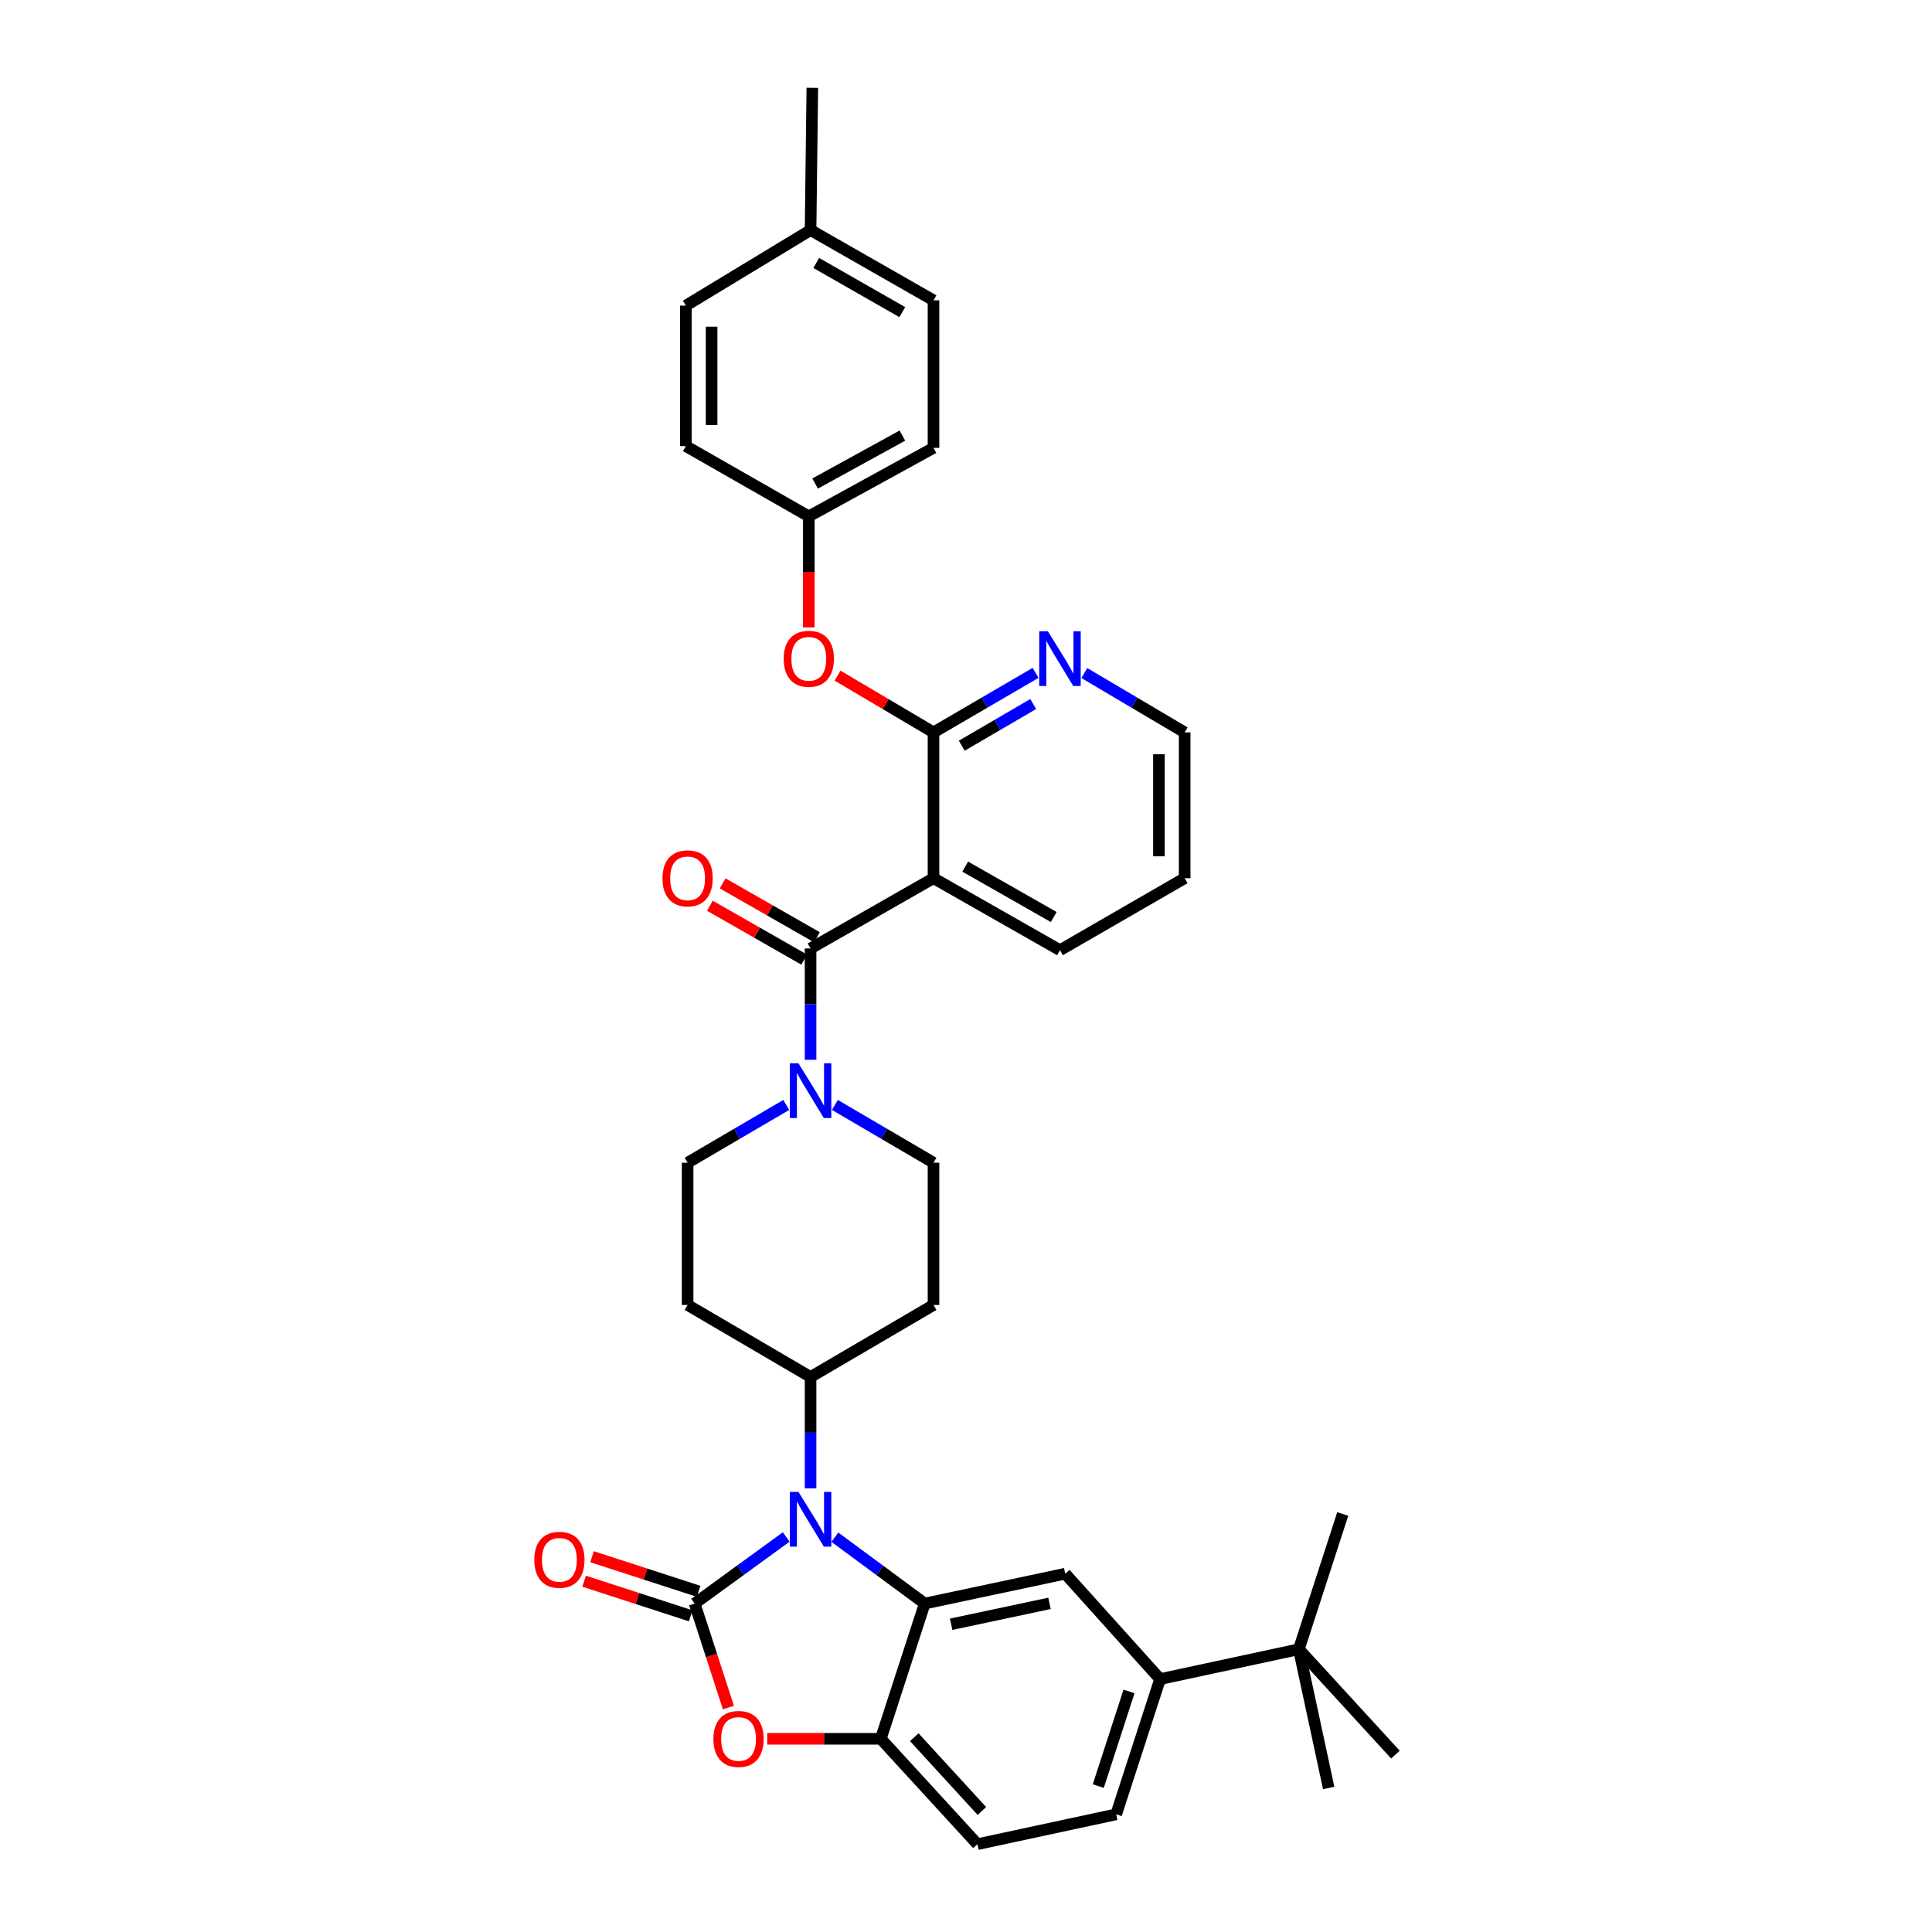 <?xml version='1.0' encoding='iso-8859-1'?>
<svg version='1.1' baseProfile='full'
              xmlns='http://www.w3.org/2000/svg'
                      xmlns:rdkit='http://www.rdkit.org/xml'
                      xmlns:xlink='http://www.w3.org/1999/xlink'
                  xml:space='preserve'
width='1000px' height='1000px' viewBox='0 0 1000 1000'>
<!-- END OF HEADER -->
<rect style='opacity:1.0;fill:#FFFFFF;stroke:none' width='1000' height='1000' x='0' y='0'> </rect>
<path class='bond-0' d='M 406.964,571.915 L 381.435,586.868' style='fill:none;fill-rule:evenodd;stroke:#0000FF;stroke-width:6px;stroke-linecap:butt;stroke-linejoin:miter;stroke-opacity:1' />
<path class='bond-0' d='M 381.435,586.868 L 355.906,601.82' style='fill:none;fill-rule:evenodd;stroke:#000000;stroke-width:6px;stroke-linecap:butt;stroke-linejoin:miter;stroke-opacity:1' />
<path class='bond-1' d='M 419.548,548.544 L 419.548,519.728' style='fill:none;fill-rule:evenodd;stroke:#0000FF;stroke-width:6px;stroke-linecap:butt;stroke-linejoin:miter;stroke-opacity:1' />
<path class='bond-1' d='M 419.548,519.728 L 419.548,490.912' style='fill:none;fill-rule:evenodd;stroke:#000000;stroke-width:6px;stroke-linecap:butt;stroke-linejoin:miter;stroke-opacity:1' />
<path class='bond-2' d='M 432.132,571.916 L 457.657,586.868' style='fill:none;fill-rule:evenodd;stroke:#0000FF;stroke-width:6px;stroke-linecap:butt;stroke-linejoin:miter;stroke-opacity:1' />
<path class='bond-2' d='M 457.657,586.868 L 483.183,601.82' style='fill:none;fill-rule:evenodd;stroke:#000000;stroke-width:6px;stroke-linecap:butt;stroke-linejoin:miter;stroke-opacity:1' />
<path class='bond-3' d='M 422.852,485.13 L 398.448,471.185' style='fill:none;fill-rule:evenodd;stroke:#000000;stroke-width:6px;stroke-linecap:butt;stroke-linejoin:miter;stroke-opacity:1' />
<path class='bond-3' d='M 398.448,471.185 L 374.043,457.24' style='fill:none;fill-rule:evenodd;stroke:#FF0000;stroke-width:6px;stroke-linecap:butt;stroke-linejoin:miter;stroke-opacity:1' />
<path class='bond-3' d='M 416.244,496.695 L 391.839,482.75' style='fill:none;fill-rule:evenodd;stroke:#000000;stroke-width:6px;stroke-linecap:butt;stroke-linejoin:miter;stroke-opacity:1' />
<path class='bond-3' d='M 391.839,482.75 L 367.434,468.806' style='fill:none;fill-rule:evenodd;stroke:#FF0000;stroke-width:6px;stroke-linecap:butt;stroke-linejoin:miter;stroke-opacity:1' />
<path class='bond-4' d='M 419.548,490.912 L 483.183,454.548' style='fill:none;fill-rule:evenodd;stroke:#000000;stroke-width:6px;stroke-linecap:butt;stroke-linejoin:miter;stroke-opacity:1' />
<path class='bond-5' d='M 577.729,939.094 L 600.455,869.095' style='fill:none;fill-rule:evenodd;stroke:#000000;stroke-width:6px;stroke-linecap:butt;stroke-linejoin:miter;stroke-opacity:1' />
<path class='bond-5' d='M 568.468,924.481 L 584.376,875.481' style='fill:none;fill-rule:evenodd;stroke:#000000;stroke-width:6px;stroke-linecap:butt;stroke-linejoin:miter;stroke-opacity:1' />
<path class='bond-6' d='M 577.729,939.094 L 505.909,954.545' style='fill:none;fill-rule:evenodd;stroke:#000000;stroke-width:6px;stroke-linecap:butt;stroke-linejoin:miter;stroke-opacity:1' />
<path class='bond-7' d='M 600.455,869.095 L 551.361,814.548' style='fill:none;fill-rule:evenodd;stroke:#000000;stroke-width:6px;stroke-linecap:butt;stroke-linejoin:miter;stroke-opacity:1' />
<path class='bond-8' d='M 600.455,869.095 L 672.274,853.636' style='fill:none;fill-rule:evenodd;stroke:#000000;stroke-width:6px;stroke-linecap:butt;stroke-linejoin:miter;stroke-opacity:1' />
<path class='bond-9' d='M 551.361,814.548 L 478.639,829.999' style='fill:none;fill-rule:evenodd;stroke:#000000;stroke-width:6px;stroke-linecap:butt;stroke-linejoin:miter;stroke-opacity:1' />
<path class='bond-9' d='M 543.222,829.895 L 492.316,840.711' style='fill:none;fill-rule:evenodd;stroke:#000000;stroke-width:6px;stroke-linecap:butt;stroke-linejoin:miter;stroke-opacity:1' />
<path class='bond-10' d='M 478.639,829.999 L 455.906,899.998' style='fill:none;fill-rule:evenodd;stroke:#000000;stroke-width:6px;stroke-linecap:butt;stroke-linejoin:miter;stroke-opacity:1' />
<path class='bond-11' d='M 478.639,829.999 L 455.382,812.826' style='fill:none;fill-rule:evenodd;stroke:#000000;stroke-width:6px;stroke-linecap:butt;stroke-linejoin:miter;stroke-opacity:1' />
<path class='bond-11' d='M 455.382,812.826 L 432.125,795.654' style='fill:none;fill-rule:evenodd;stroke:#0000FF;stroke-width:6px;stroke-linecap:butt;stroke-linejoin:miter;stroke-opacity:1' />
<path class='bond-12' d='M 455.906,899.998 L 505.909,954.545' style='fill:none;fill-rule:evenodd;stroke:#000000;stroke-width:6px;stroke-linecap:butt;stroke-linejoin:miter;stroke-opacity:1' />
<path class='bond-12' d='M 473.225,899.179 L 508.228,937.362' style='fill:none;fill-rule:evenodd;stroke:#000000;stroke-width:6px;stroke-linecap:butt;stroke-linejoin:miter;stroke-opacity:1' />
<path class='bond-13' d='M 455.906,899.998 L 426.51,899.998' style='fill:none;fill-rule:evenodd;stroke:#000000;stroke-width:6px;stroke-linecap:butt;stroke-linejoin:miter;stroke-opacity:1' />
<path class='bond-13' d='M 426.51,899.998 L 397.114,899.998' style='fill:none;fill-rule:evenodd;stroke:#FF0000;stroke-width:6px;stroke-linecap:butt;stroke-linejoin:miter;stroke-opacity:1' />
<path class='bond-14' d='M 406.953,795.526 L 383.25,812.763' style='fill:none;fill-rule:evenodd;stroke:#0000FF;stroke-width:6px;stroke-linecap:butt;stroke-linejoin:miter;stroke-opacity:1' />
<path class='bond-14' d='M 383.25,812.763 L 359.547,829.999' style='fill:none;fill-rule:evenodd;stroke:#000000;stroke-width:6px;stroke-linecap:butt;stroke-linejoin:miter;stroke-opacity:1' />
<path class='bond-15' d='M 419.548,770.366 L 419.548,741.547' style='fill:none;fill-rule:evenodd;stroke:#0000FF;stroke-width:6px;stroke-linecap:butt;stroke-linejoin:miter;stroke-opacity:1' />
<path class='bond-15' d='M 419.548,741.547 L 419.548,712.728' style='fill:none;fill-rule:evenodd;stroke:#000000;stroke-width:6px;stroke-linecap:butt;stroke-linejoin:miter;stroke-opacity:1' />
<path class='bond-16' d='M 359.547,829.999 L 368.287,856.919' style='fill:none;fill-rule:evenodd;stroke:#000000;stroke-width:6px;stroke-linecap:butt;stroke-linejoin:miter;stroke-opacity:1' />
<path class='bond-16' d='M 368.287,856.919 L 377.027,883.838' style='fill:none;fill-rule:evenodd;stroke:#FF0000;stroke-width:6px;stroke-linecap:butt;stroke-linejoin:miter;stroke-opacity:1' />
<path class='bond-17' d='M 361.604,823.665 L 334.024,814.71' style='fill:none;fill-rule:evenodd;stroke:#000000;stroke-width:6px;stroke-linecap:butt;stroke-linejoin:miter;stroke-opacity:1' />
<path class='bond-17' d='M 334.024,814.71 L 306.445,805.756' style='fill:none;fill-rule:evenodd;stroke:#FF0000;stroke-width:6px;stroke-linecap:butt;stroke-linejoin:miter;stroke-opacity:1' />
<path class='bond-17' d='M 357.49,836.334 L 329.911,827.38' style='fill:none;fill-rule:evenodd;stroke:#000000;stroke-width:6px;stroke-linecap:butt;stroke-linejoin:miter;stroke-opacity:1' />
<path class='bond-17' d='M 329.911,827.38 L 302.331,818.426' style='fill:none;fill-rule:evenodd;stroke:#FF0000;stroke-width:6px;stroke-linecap:butt;stroke-linejoin:miter;stroke-opacity:1' />
<path class='bond-18' d='M 419.548,712.728 L 483.183,675.452' style='fill:none;fill-rule:evenodd;stroke:#000000;stroke-width:6px;stroke-linecap:butt;stroke-linejoin:miter;stroke-opacity:1' />
<path class='bond-19' d='M 419.548,712.728 L 355.906,675.452' style='fill:none;fill-rule:evenodd;stroke:#000000;stroke-width:6px;stroke-linecap:butt;stroke-linejoin:miter;stroke-opacity:1' />
<path class='bond-20' d='M 483.183,675.452 L 483.183,601.82' style='fill:none;fill-rule:evenodd;stroke:#000000;stroke-width:6px;stroke-linecap:butt;stroke-linejoin:miter;stroke-opacity:1' />
<path class='bond-21' d='M 355.906,601.82 L 355.906,675.452' style='fill:none;fill-rule:evenodd;stroke:#000000;stroke-width:6px;stroke-linecap:butt;stroke-linejoin:miter;stroke-opacity:1' />
<path class='bond-22' d='M 672.274,853.636 L 722.27,908.183' style='fill:none;fill-rule:evenodd;stroke:#000000;stroke-width:6px;stroke-linecap:butt;stroke-linejoin:miter;stroke-opacity:1' />
<path class='bond-23' d='M 672.274,853.636 L 695,783.637' style='fill:none;fill-rule:evenodd;stroke:#000000;stroke-width:6px;stroke-linecap:butt;stroke-linejoin:miter;stroke-opacity:1' />
<path class='bond-24' d='M 672.274,853.636 L 687.726,925.455' style='fill:none;fill-rule:evenodd;stroke:#000000;stroke-width:6px;stroke-linecap:butt;stroke-linejoin:miter;stroke-opacity:1' />
<path class='bond-25' d='M 483.183,379.087 L 483.183,454.548' style='fill:none;fill-rule:evenodd;stroke:#000000;stroke-width:6px;stroke-linecap:butt;stroke-linejoin:miter;stroke-opacity:1' />
<path class='bond-26' d='M 483.183,379.087 L 458.348,364.398' style='fill:none;fill-rule:evenodd;stroke:#000000;stroke-width:6px;stroke-linecap:butt;stroke-linejoin:miter;stroke-opacity:1' />
<path class='bond-26' d='M 458.348,364.398 L 433.513,349.708' style='fill:none;fill-rule:evenodd;stroke:#FF0000;stroke-width:6px;stroke-linecap:butt;stroke-linejoin:miter;stroke-opacity:1' />
<path class='bond-27' d='M 483.183,379.087 L 509.593,363.683' style='fill:none;fill-rule:evenodd;stroke:#000000;stroke-width:6px;stroke-linecap:butt;stroke-linejoin:miter;stroke-opacity:1' />
<path class='bond-27' d='M 509.593,363.683 L 536.004,348.279' style='fill:none;fill-rule:evenodd;stroke:#0000FF;stroke-width:6px;stroke-linecap:butt;stroke-linejoin:miter;stroke-opacity:1' />
<path class='bond-27' d='M 497.817,385.972 L 516.305,375.189' style='fill:none;fill-rule:evenodd;stroke:#000000;stroke-width:6px;stroke-linecap:butt;stroke-linejoin:miter;stroke-opacity:1' />
<path class='bond-27' d='M 516.305,375.189 L 534.792,364.406' style='fill:none;fill-rule:evenodd;stroke:#0000FF;stroke-width:6px;stroke-linecap:butt;stroke-linejoin:miter;stroke-opacity:1' />
<path class='bond-28' d='M 483.183,454.548 L 548.638,491.815' style='fill:none;fill-rule:evenodd;stroke:#000000;stroke-width:6px;stroke-linecap:butt;stroke-linejoin:miter;stroke-opacity:1' />
<path class='bond-28' d='M 499.592,448.562 L 545.411,474.649' style='fill:none;fill-rule:evenodd;stroke:#000000;stroke-width:6px;stroke-linecap:butt;stroke-linejoin:miter;stroke-opacity:1' />
<path class='bond-29' d='M 418.638,324.748 L 418.638,296.009' style='fill:none;fill-rule:evenodd;stroke:#FF0000;stroke-width:6px;stroke-linecap:butt;stroke-linejoin:miter;stroke-opacity:1' />
<path class='bond-29' d='M 418.638,296.009 L 418.638,267.27' style='fill:none;fill-rule:evenodd;stroke:#000000;stroke-width:6px;stroke-linecap:butt;stroke-linejoin:miter;stroke-opacity:1' />
<path class='bond-30' d='M 561.253,348.371 L 587.218,363.729' style='fill:none;fill-rule:evenodd;stroke:#0000FF;stroke-width:6px;stroke-linecap:butt;stroke-linejoin:miter;stroke-opacity:1' />
<path class='bond-30' d='M 587.218,363.729 L 613.183,379.087' style='fill:none;fill-rule:evenodd;stroke:#000000;stroke-width:6px;stroke-linecap:butt;stroke-linejoin:miter;stroke-opacity:1' />
<path class='bond-31' d='M 548.638,491.815 L 613.183,454.548' style='fill:none;fill-rule:evenodd;stroke:#000000;stroke-width:6px;stroke-linecap:butt;stroke-linejoin:miter;stroke-opacity:1' />
<path class='bond-32' d='M 418.638,267.27 L 483.183,231.815' style='fill:none;fill-rule:evenodd;stroke:#000000;stroke-width:6px;stroke-linecap:butt;stroke-linejoin:miter;stroke-opacity:1' />
<path class='bond-32' d='M 421.907,250.276 L 467.088,225.458' style='fill:none;fill-rule:evenodd;stroke:#000000;stroke-width:6px;stroke-linecap:butt;stroke-linejoin:miter;stroke-opacity:1' />
<path class='bond-33' d='M 418.638,267.27 L 355.003,230.905' style='fill:none;fill-rule:evenodd;stroke:#000000;stroke-width:6px;stroke-linecap:butt;stroke-linejoin:miter;stroke-opacity:1' />
<path class='bond-34' d='M 613.183,379.087 L 613.183,454.548' style='fill:none;fill-rule:evenodd;stroke:#000000;stroke-width:6px;stroke-linecap:butt;stroke-linejoin:miter;stroke-opacity:1' />
<path class='bond-34' d='M 599.863,390.406 L 599.863,443.229' style='fill:none;fill-rule:evenodd;stroke:#000000;stroke-width:6px;stroke-linecap:butt;stroke-linejoin:miter;stroke-opacity:1' />
<path class='bond-35' d='M 483.183,231.815 L 483.183,155.452' style='fill:none;fill-rule:evenodd;stroke:#000000;stroke-width:6px;stroke-linecap:butt;stroke-linejoin:miter;stroke-opacity:1' />
<path class='bond-36' d='M 355.003,230.905 L 355.003,158.183' style='fill:none;fill-rule:evenodd;stroke:#000000;stroke-width:6px;stroke-linecap:butt;stroke-linejoin:miter;stroke-opacity:1' />
<path class='bond-36' d='M 368.324,219.996 L 368.324,169.091' style='fill:none;fill-rule:evenodd;stroke:#000000;stroke-width:6px;stroke-linecap:butt;stroke-linejoin:miter;stroke-opacity:1' />
<path class='bond-37' d='M 483.183,155.452 L 419.548,119.087' style='fill:none;fill-rule:evenodd;stroke:#000000;stroke-width:6px;stroke-linecap:butt;stroke-linejoin:miter;stroke-opacity:1' />
<path class='bond-37' d='M 467.029,161.562 L 422.484,136.107' style='fill:none;fill-rule:evenodd;stroke:#000000;stroke-width:6px;stroke-linecap:butt;stroke-linejoin:miter;stroke-opacity:1' />
<path class='bond-38' d='M 355.003,158.183 L 419.548,119.087' style='fill:none;fill-rule:evenodd;stroke:#000000;stroke-width:6px;stroke-linecap:butt;stroke-linejoin:miter;stroke-opacity:1' />
<path class='bond-39' d='M 419.548,119.087 L 420.451,45.455' style='fill:none;fill-rule:evenodd;stroke:#000000;stroke-width:6px;stroke-linecap:butt;stroke-linejoin:miter;stroke-opacity:1' />
<path  class='atom-0' d='M 413.288 550.385
L 422.568 565.385
Q 423.488 566.865, 424.968 569.545
Q 426.448 572.225, 426.528 572.385
L 426.528 550.385
L 430.288 550.385
L 430.288 578.705
L 426.408 578.705
L 416.448 562.305
Q 415.288 560.385, 414.048 558.185
Q 412.848 555.985, 412.488 555.305
L 412.488 578.705
L 408.808 578.705
L 408.808 550.385
L 413.288 550.385
' fill='#0000FF'/>
<path  class='atom-2' d='M 342.906 454.628
Q 342.906 447.828, 346.266 444.028
Q 349.626 440.228, 355.906 440.228
Q 362.186 440.228, 365.546 444.028
Q 368.906 447.828, 368.906 454.628
Q 368.906 461.508, 365.506 465.428
Q 362.106 469.308, 355.906 469.308
Q 349.666 469.308, 346.266 465.428
Q 342.906 461.548, 342.906 454.628
M 355.906 466.108
Q 360.226 466.108, 362.546 463.228
Q 364.906 460.308, 364.906 454.628
Q 364.906 449.068, 362.546 446.268
Q 360.226 443.428, 355.906 443.428
Q 351.586 443.428, 349.226 446.228
Q 346.906 449.028, 346.906 454.628
Q 346.906 460.348, 349.226 463.228
Q 351.586 466.108, 355.906 466.108
' fill='#FF0000'/>
<path  class='atom-9' d='M 413.288 772.207
L 422.568 787.207
Q 423.488 788.687, 424.968 791.367
Q 426.448 794.047, 426.528 794.207
L 426.528 772.207
L 430.288 772.207
L 430.288 800.527
L 426.408 800.527
L 416.448 784.127
Q 415.288 782.207, 414.048 780.007
Q 412.848 777.807, 412.488 777.127
L 412.488 800.527
L 408.808 800.527
L 408.808 772.207
L 413.288 772.207
' fill='#0000FF'/>
<path  class='atom-11' d='M 369.273 900.078
Q 369.273 893.278, 372.633 889.478
Q 375.993 885.678, 382.273 885.678
Q 388.553 885.678, 391.913 889.478
Q 395.273 893.278, 395.273 900.078
Q 395.273 906.958, 391.873 910.878
Q 388.473 914.758, 382.273 914.758
Q 376.033 914.758, 372.633 910.878
Q 369.273 906.998, 369.273 900.078
M 382.273 911.558
Q 386.593 911.558, 388.913 908.678
Q 391.273 905.758, 391.273 900.078
Q 391.273 894.518, 388.913 891.718
Q 386.593 888.878, 382.273 888.878
Q 377.953 888.878, 375.593 891.678
Q 373.273 894.478, 373.273 900.078
Q 373.273 905.798, 375.593 908.678
Q 377.953 911.558, 382.273 911.558
' fill='#FF0000'/>
<path  class='atom-12' d='M 276.548 807.353
Q 276.548 800.553, 279.908 796.753
Q 283.268 792.953, 289.548 792.953
Q 295.828 792.953, 299.188 796.753
Q 302.548 800.553, 302.548 807.353
Q 302.548 814.233, 299.148 818.153
Q 295.748 822.033, 289.548 822.033
Q 283.308 822.033, 279.908 818.153
Q 276.548 814.273, 276.548 807.353
M 289.548 818.833
Q 293.868 818.833, 296.188 815.953
Q 298.548 813.033, 298.548 807.353
Q 298.548 801.793, 296.188 798.993
Q 293.868 796.153, 289.548 796.153
Q 285.228 796.153, 282.868 798.953
Q 280.548 801.753, 280.548 807.353
Q 280.548 813.073, 282.868 815.953
Q 285.228 818.833, 289.548 818.833
' fill='#FF0000'/>
<path  class='atom-24' d='M 405.638 340.989
Q 405.638 334.189, 408.998 330.389
Q 412.358 326.589, 418.638 326.589
Q 424.918 326.589, 428.278 330.389
Q 431.638 334.189, 431.638 340.989
Q 431.638 347.869, 428.238 351.789
Q 424.838 355.669, 418.638 355.669
Q 412.398 355.669, 408.998 351.789
Q 405.638 347.909, 405.638 340.989
M 418.638 352.469
Q 422.958 352.469, 425.278 349.589
Q 427.638 346.669, 427.638 340.989
Q 427.638 335.429, 425.278 332.629
Q 422.958 329.789, 418.638 329.789
Q 414.318 329.789, 411.958 332.589
Q 409.638 335.389, 409.638 340.989
Q 409.638 346.709, 411.958 349.589
Q 414.318 352.469, 418.638 352.469
' fill='#FF0000'/>
<path  class='atom-25' d='M 542.378 326.749
L 551.658 341.749
Q 552.578 343.229, 554.058 345.909
Q 555.538 348.589, 555.618 348.749
L 555.618 326.749
L 559.378 326.749
L 559.378 355.069
L 555.498 355.069
L 545.538 338.669
Q 544.378 336.749, 543.138 334.549
Q 541.938 332.349, 541.578 331.669
L 541.578 355.069
L 537.898 355.069
L 537.898 326.749
L 542.378 326.749
' fill='#0000FF'/>
</svg>
